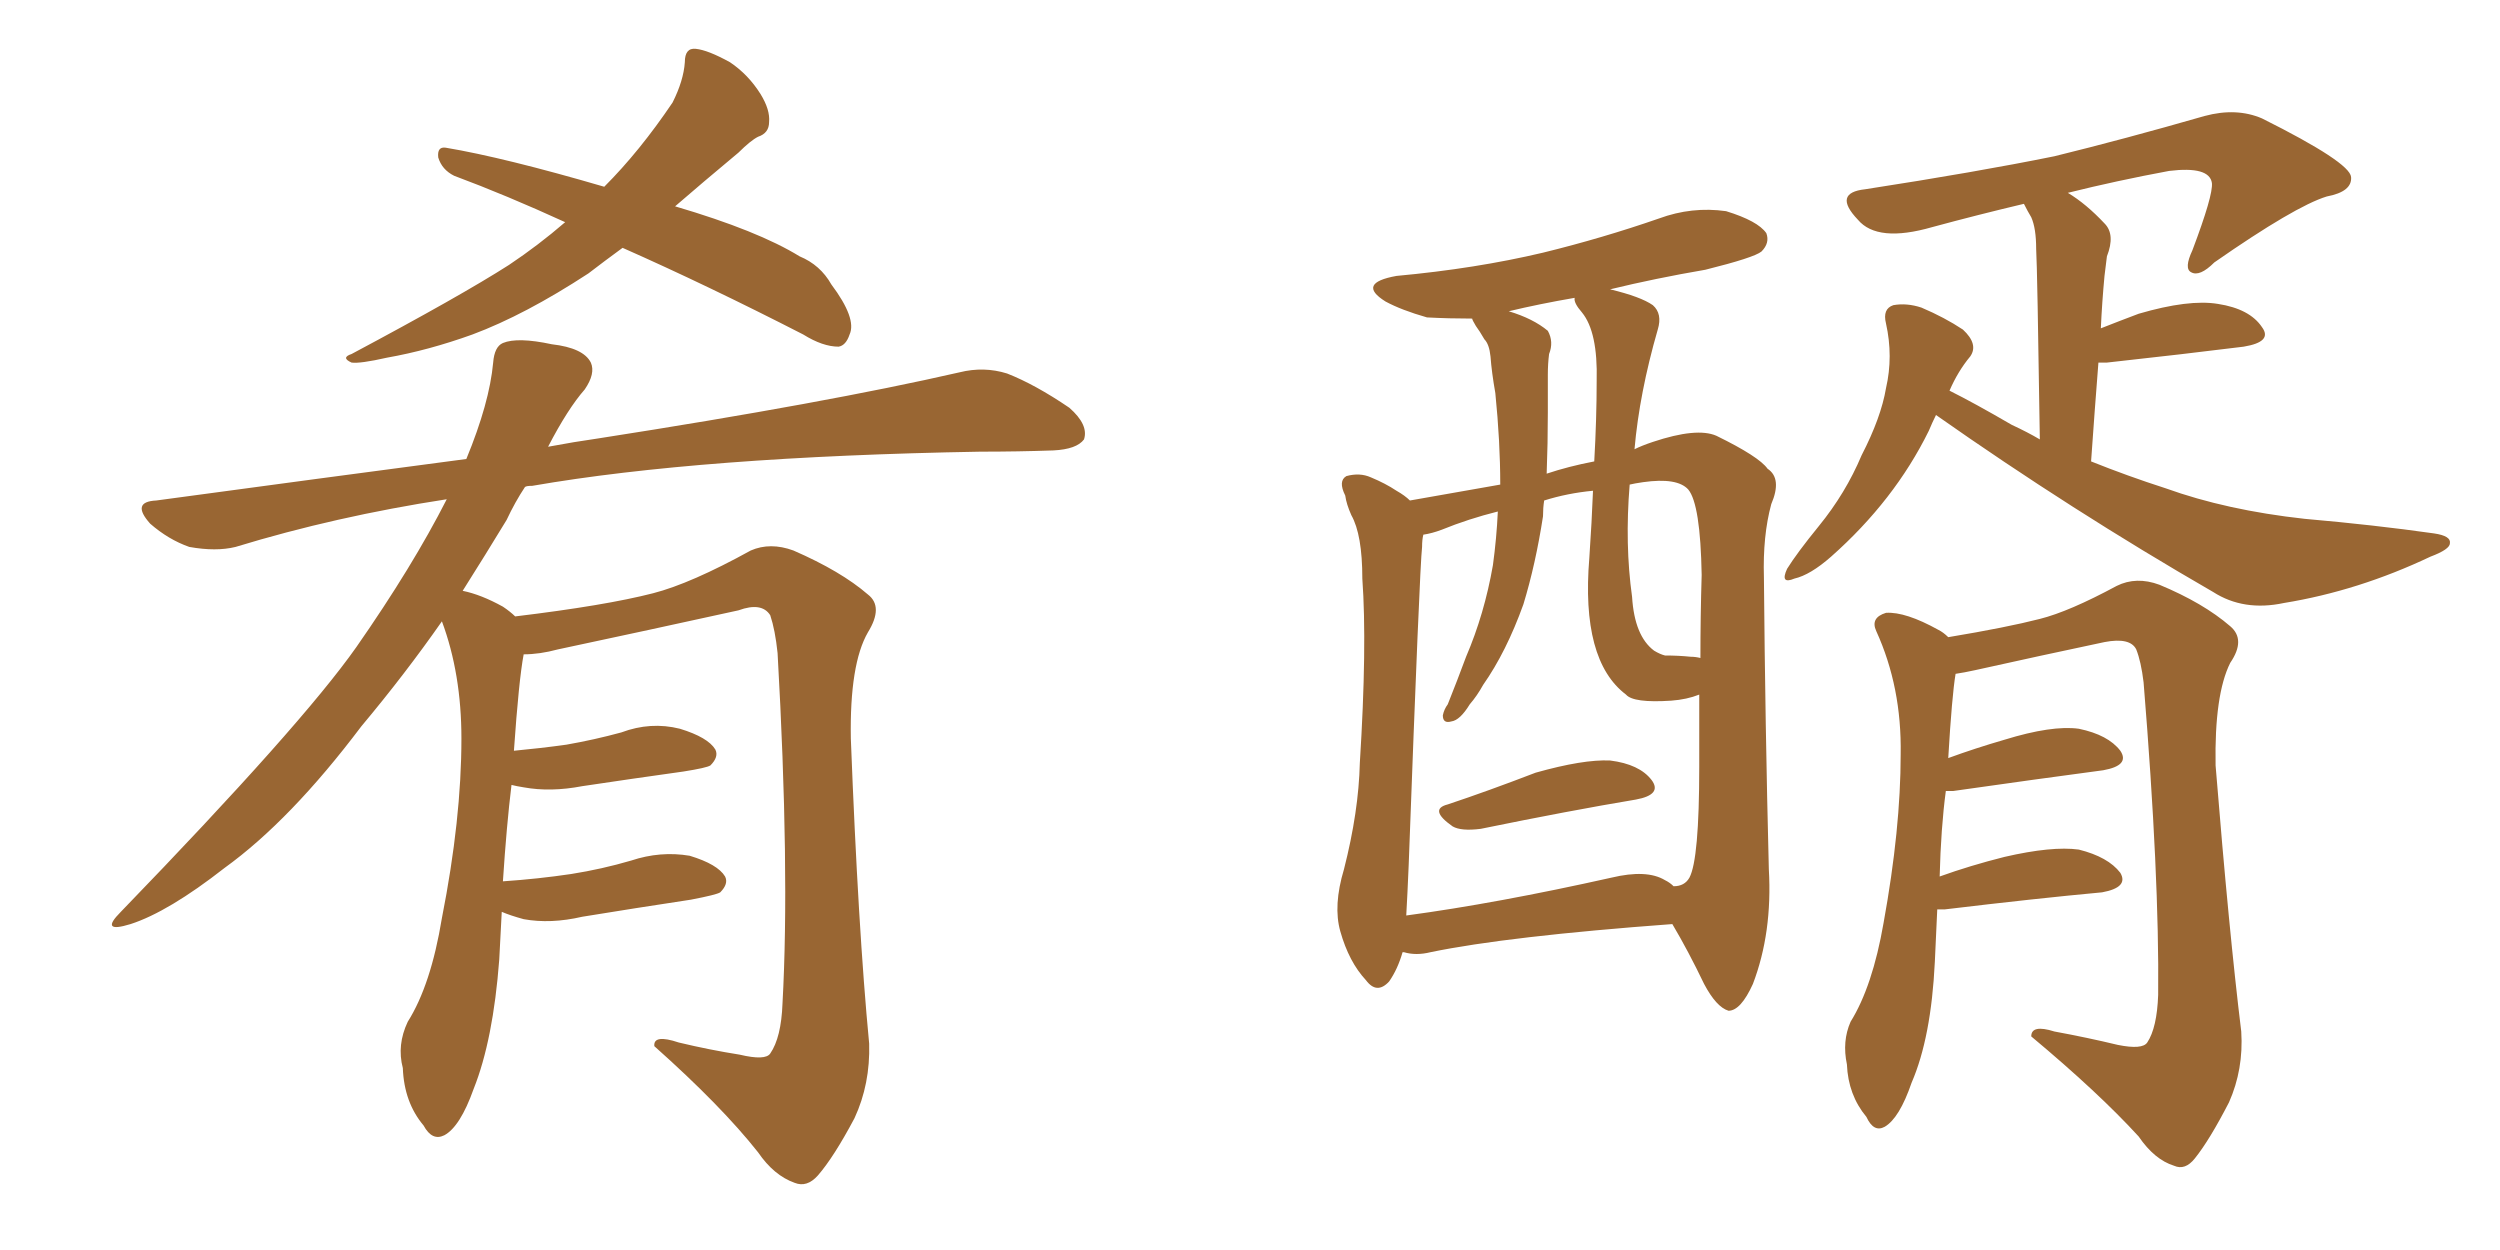 <svg xmlns="http://www.w3.org/2000/svg" xmlns:xlink="http://www.w3.org/1999/xlink" width="300" height="150"><path fill="#996633" padding="10" d="M74.71 29.74L74.71 29.74Q72.51 31.35 70.61 32.81L70.61 32.81Q62.99 37.79 56.69 40.14L56.69 40.14Q51.42 42.04 46.44 42.92L46.44 42.92Q43.21 43.65 42.19 43.51L42.19 43.51Q40.87 42.92 42.19 42.48L42.19 42.48Q55.37 35.45 61.08 31.79L61.08 31.79Q64.60 29.44 67.82 26.66L67.82 26.66Q60.79 23.44 54.49 21.09L54.49 21.09Q53.03 20.36 52.59 18.90L52.59 18.90Q52.44 17.58 53.47 17.72L53.47 17.72Q60.50 18.90 72.51 22.41L72.51 22.41Q76.76 18.16 80.71 12.30L80.71 12.30Q82.03 9.67 82.18 7.47L82.18 7.47Q82.18 5.71 83.50 5.86L83.50 5.86Q84.96 6.01 87.60 7.47L87.60 7.47Q89.79 8.94 91.26 11.28L91.26 11.28Q92.43 13.18 92.29 14.65L92.29 14.65Q92.29 15.97 90.97 16.41L90.97 16.41Q90.09 16.85 88.62 18.31L88.62 18.31Q84.23 21.97 81.01 24.76L81.01 24.76Q90.97 27.69 95.95 30.76L95.95 30.76Q98.44 31.79 99.76 34.13L99.76 34.13Q102.83 38.23 101.95 40.14L101.95 40.14Q101.51 41.46 100.63 41.60L100.63 41.60Q98.73 41.60 96.39 40.14L96.39 40.14Q84.96 34.28 74.71 29.74ZM60.21 109.42L60.21 109.42L60.21 109.42Q60.06 112.06 59.91 115.14L59.91 115.14Q59.18 124.80 56.84 130.66L56.84 130.66Q55.22 135.21 53.32 136.23L53.32 136.23Q51.86 136.96 50.83 135.06L50.83 135.06Q48.49 132.28 48.34 128.17L48.34 128.17Q47.61 125.39 48.93 122.61L48.93 122.61Q51.71 118.21 53.03 110.16L53.03 110.16Q55.37 98.29 55.37 88.62L55.37 88.62Q55.37 80.86 53.03 74.56L53.03 74.56Q48.63 80.86 43.36 87.16L43.36 87.16Q34.86 98.44 26.95 104.15L26.95 104.15Q20.21 109.42 15.67 110.89L15.67 110.89Q11.87 112.06 14.50 109.42L14.50 109.42Q36.18 87.01 42.77 77.64L42.77 77.64Q49.51 67.97 53.61 59.91L53.61 59.91Q40.28 61.96 28.27 65.63L28.27 65.63Q25.93 66.21 22.71 65.63L22.71 65.63Q20.21 64.75 18.02 62.84L18.02 62.84Q15.67 60.21 18.75 60.06L18.75 60.06Q38.23 57.42 55.96 55.08L55.96 55.08Q58.74 48.34 59.18 43.51L59.18 43.51Q59.33 41.60 60.35 41.16L60.35 41.16Q62.11 40.43 66.21 41.31L66.21 41.31Q70.02 41.75 70.90 43.51L70.90 43.51Q71.48 44.82 70.17 46.73L70.17 46.73Q68.12 49.07 65.77 53.61L65.77 53.61Q68.85 53.03 71.92 52.59L71.92 52.59Q99.17 48.34 115.14 44.68L115.14 44.68Q118.07 43.95 120.85 44.82L120.85 44.82Q124.22 46.14 128.32 48.93L128.32 48.93Q130.66 50.98 130.08 52.73L130.08 52.73Q129.20 53.91 126.42 54.05L126.42 54.05Q122.17 54.20 117.63 54.20L117.63 54.20Q84.08 54.79 63.87 58.30L63.87 58.30Q63.13 58.30 62.99 58.45L62.99 58.45Q61.82 60.21 60.79 62.40L60.79 62.40Q58.30 66.50 55.52 70.90L55.52 70.90Q57.71 71.34 60.35 72.80L60.35 72.80Q61.23 73.39 61.82 73.97L61.82 73.97Q72.66 72.66 78.37 71.19L78.37 71.19Q82.91 70.02 90.09 66.06L90.09 66.06Q92.43 65.04 95.21 66.06L95.21 66.06Q100.93 68.55 104.15 71.34L104.15 71.34Q106.05 72.80 104.15 75.88L104.15 75.88Q101.95 79.69 102.10 88.62L102.10 88.62Q102.98 111.47 104.30 125.24L104.30 125.24Q104.44 130.08 102.54 134.18L102.54 134.18Q100.05 138.87 98.14 141.06L98.14 141.06Q96.83 142.53 95.36 141.94L95.36 141.94Q92.87 141.06 90.97 138.28L90.97 138.28Q86.57 132.71 78.52 125.54L78.52 125.54Q78.37 124.07 81.45 125.10L81.45 125.10Q85.11 125.98 88.77 126.56L88.77 126.56Q91.85 127.29 92.43 126.42L92.43 126.42Q93.75 124.51 93.90 120.41L93.90 120.41Q94.78 104.44 93.31 78.37L93.31 78.37Q93.02 75.59 92.43 73.83L92.43 73.83Q91.41 72.22 88.62 73.24L88.62 73.24Q77.93 75.59 66.94 77.93L66.94 77.93Q64.75 78.52 62.84 78.52L62.84 78.52Q62.26 81.59 61.67 90.09L61.67 90.09Q64.89 89.79 67.97 89.36L67.97 89.36Q71.34 88.77 74.56 87.89L74.56 87.89Q78.08 86.57 81.59 87.45L81.59 87.45Q84.96 88.48 85.84 89.94L85.84 89.94Q86.28 90.82 85.25 91.85L85.25 91.85Q84.81 92.14 82.03 92.58L82.03 92.58Q75.73 93.46 69.87 94.34L69.87 94.34Q66.06 95.07 62.84 94.48L62.84 94.48Q61.96 94.34 61.38 94.19L61.38 94.19Q60.79 99.02 60.35 105.76L60.35 105.76Q64.60 105.47 68.55 104.88L68.55 104.88Q72.22 104.30 75.73 103.27L75.73 103.27Q79.25 102.10 82.76 102.69L82.76 102.69Q86.13 103.71 87.01 105.18L87.01 105.18Q87.45 106.05 86.43 107.08L86.43 107.08Q85.99 107.37 82.91 107.96L82.91 107.96Q76.17 108.98 69.87 110.01L69.87 110.01Q66.06 110.89 62.84 110.30L62.84 110.30Q61.23 109.86 60.21 109.42ZM232.32 49.80L232.32 49.80Q231.88 50.68 231.45 51.71L231.45 51.71Q227.34 60.06 219.73 66.80L219.73 66.80Q217.24 68.99 215.33 69.43L215.33 69.43Q213.57 70.17 214.45 68.26L214.45 68.26Q215.63 66.36 218.26 63.13L218.26 63.13Q221.48 59.18 223.39 54.64L223.39 54.64Q225.73 50.10 226.32 46.58L226.32 46.58Q227.20 42.77 226.32 38.82L226.32 38.82Q225.88 37.06 227.20 36.62L227.20 36.62Q228.81 36.33 230.57 36.91L230.57 36.91Q233.35 38.09 235.55 39.55L235.55 39.55Q237.45 41.31 236.43 42.77L236.43 42.77Q234.96 44.53 233.94 46.88L233.94 46.88Q236.87 48.34 241.41 50.98L241.41 50.98Q243.31 51.86 244.78 52.73L244.78 52.73Q244.48 32.23 244.34 29.88L244.34 29.88Q244.34 27.39 243.75 26.07L243.75 26.07Q243.31 25.34 242.87 24.46L242.87 24.46Q237.30 25.78 231.88 27.25L231.88 27.25Q225.29 29.15 222.95 26.37L222.95 26.37Q219.87 23.14 223.83 22.71L223.83 22.71Q237.16 20.65 246.53 18.75L246.53 18.75Q254.88 16.70 264.55 13.92L264.55 13.92Q268.36 12.89 271.44 14.21L271.44 14.21Q281.98 19.48 282.13 21.24L282.13 21.24Q282.28 23.00 279.20 23.58L279.20 23.58Q275.39 24.76 265.72 31.49L265.72 31.49Q263.96 33.25 262.94 32.67L262.94 32.67Q262.06 32.23 263.09 30.03L263.09 30.03Q265.58 23.44 265.43 21.97L265.43 21.97Q265.14 19.92 260.30 20.51L260.30 20.51Q254.00 21.68 248.14 23.14L248.14 23.14Q250.34 24.46 252.54 26.81L252.54 26.81Q253.86 28.13 252.83 30.76L252.83 30.76Q252.69 31.79 252.54 33.11L252.54 33.11Q252.25 36.18 252.10 39.40L252.10 39.40Q254.30 38.53 256.64 37.65L256.64 37.65Q262.65 35.89 266.16 36.47L266.16 36.47Q269.97 37.06 271.44 39.26L271.44 39.26Q272.75 41.02 269.24 41.60L269.24 41.60Q262.21 42.48 252.83 43.51L252.83 43.51Q252.25 43.51 251.81 43.51L251.81 43.51Q251.37 49.07 250.93 55.37L250.93 55.37Q255.32 57.13 259.86 58.59L259.86 58.59Q267.19 61.23 276.56 62.26L276.56 62.26Q284.91 62.99 292.09 64.01L292.09 64.01Q294.14 64.31 293.99 65.19L293.99 65.19Q293.99 65.92 291.65 66.80L291.65 66.80Q283.01 70.90 274.07 72.36L274.07 72.36Q269.24 73.39 265.58 71.04L265.58 71.04Q248.58 61.23 232.32 49.80ZM232.47 109.13L232.47 109.13Q232.32 112.21 232.18 115.43L232.18 115.43Q231.74 124.51 229.39 129.93L229.39 129.93Q227.93 134.18 226.17 135.21L226.17 135.21Q224.85 135.94 223.97 134.03L223.97 134.03Q221.78 131.40 221.63 127.73L221.63 127.73Q221.04 124.95 222.07 122.61L222.07 122.61Q224.71 118.36 226.03 110.74L226.03 110.74Q228.08 99.46 228.08 90.53L228.08 90.53Q228.22 82.47 225.15 75.73L225.15 75.73Q224.41 74.12 226.32 73.54L226.32 73.54Q228.66 73.39 232.62 75.59L232.62 75.59Q233.20 75.88 233.79 76.46L233.79 76.46Q240.82 75.29 244.78 74.27L244.78 74.27Q248.29 73.39 254.00 70.31L254.00 70.31Q256.35 69.14 259.13 70.17L259.13 70.17Q264.40 72.36 267.63 75.15L267.63 75.15Q269.53 76.76 267.63 79.54L267.63 79.54Q265.72 83.35 265.87 91.85L265.87 91.85Q267.48 111.77 268.95 123.78L268.95 123.78Q269.24 128.32 267.48 132.28L267.48 132.28Q265.14 136.82 263.38 139.01L263.38 139.01Q262.21 140.48 260.89 139.89L260.89 139.89Q258.54 139.16 256.64 136.38L256.64 136.38Q251.81 131.10 243.75 124.37L243.75 124.37Q243.75 122.90 246.53 123.78L246.53 123.78Q250.49 124.51 254.15 125.39L254.15 125.39Q257.08 125.98 257.67 125.10L257.67 125.10Q258.84 123.34 258.98 119.38L258.98 119.38Q259.13 105.18 257.23 81.88L257.23 81.88Q256.93 79.39 256.35 77.93L256.35 77.93Q255.62 76.46 252.54 77.05L252.54 77.05Q244.92 78.66 237.01 80.42L237.01 80.42Q235.69 80.71 234.67 80.86L234.67 80.86Q234.23 83.50 233.79 90.97L233.79 90.97Q237.01 89.79 240.53 88.77L240.53 88.77Q246.24 87.01 249.46 87.45L249.46 87.45Q252.98 88.18 254.44 90.09L254.44 90.09Q255.62 91.85 252.39 92.43L252.39 92.43Q244.63 93.46 234.38 94.92L234.38 94.92Q233.64 94.92 233.50 94.92L233.50 94.92Q232.91 99.32 232.76 105.18L232.76 105.18Q236.43 103.86 240.53 102.83L240.53 102.83Q246.24 101.51 249.46 101.95L249.46 101.95Q252.98 102.83 254.44 104.74L254.44 104.74Q255.47 106.49 252.25 107.08L252.25 107.08Q244.34 107.81 233.35 109.13L233.35 109.13Q232.62 109.13 232.47 109.13ZM173.73 96.53L173.73 96.53Q178.56 94.92 184.28 92.72L184.28 92.72Q189.99 91.11 193.21 91.26L193.21 91.26Q196.73 91.70 198.19 93.60L198.19 93.60Q199.51 95.36 196.29 95.95L196.29 95.95Q188.38 97.27 177.69 99.46L177.69 99.46Q175.34 99.76 174.32 99.17L174.32 99.17Q171.39 97.12 173.73 96.53ZM168.31 114.26L168.31 114.26Q167.72 116.31 166.70 117.77L166.70 117.77Q165.23 119.38 163.92 117.63L163.92 117.63Q161.87 115.43 160.84 111.77L160.84 111.77Q159.96 108.69 161.28 104.30L161.28 104.30Q163.04 97.41 163.18 91.55L163.18 91.55Q164.06 77.49 163.48 69.43L163.48 69.43Q163.48 64.16 162.16 61.82L162.16 61.82Q161.57 60.50 161.43 59.47L161.43 59.47Q160.55 57.71 161.57 57.13L161.57 57.13Q163.18 56.69 164.50 57.28L164.50 57.28Q166.26 58.01 167.58 58.89L167.58 58.89Q168.60 59.47 169.19 60.06L169.19 60.06Q175.05 59.03 180.03 58.15L180.03 58.15Q180.03 53.03 179.44 47.17L179.44 47.17Q179.00 44.68 178.86 42.77L178.86 42.77Q178.71 41.31 178.13 40.72L178.13 40.72Q177.54 39.70 177.10 39.11L177.10 39.11Q176.66 38.38 176.66 38.23L176.66 38.23Q173.88 38.23 171.24 38.09L171.24 38.09Q168.16 37.21 166.26 36.18L166.26 36.18Q162.74 33.98 167.58 33.11L167.58 33.11Q177.10 32.23 185.16 30.32L185.16 30.32Q192.33 28.56 199.07 26.22L199.07 26.22Q203.03 24.76 207.13 25.34L207.13 25.34Q210.94 26.51 211.96 27.98L211.96 27.98Q212.40 29.15 211.38 30.18L211.38 30.18Q210.50 30.91 204.64 32.37L204.64 32.37Q198.63 33.40 193.21 34.72L193.21 34.72Q196.88 35.60 198.34 36.62L198.34 36.62Q199.51 37.65 198.93 39.55L198.93 39.55Q196.73 47.17 196.14 53.91L196.14 53.91Q197.02 53.47 198.34 53.03L198.34 53.03Q203.61 51.27 205.96 52.29L205.96 52.29Q211.08 54.79 212.11 56.25L212.11 56.25Q213.87 57.42 212.55 60.50L212.55 60.50Q211.52 64.31 211.67 69.29L211.67 69.29Q211.82 87.01 212.26 104.30L212.26 104.30Q212.70 111.91 210.35 118.07L210.35 118.07Q208.89 121.29 207.42 121.29L207.42 121.29Q205.96 120.85 204.49 118.07L204.49 118.07Q202.59 114.11 200.68 110.89L200.68 110.89Q180.91 112.35 171.68 114.26L171.68 114.26Q169.92 114.70 168.46 114.26L168.46 114.26Q168.46 114.26 168.31 114.26ZM199.80 105.62L199.80 105.62Q200.39 105.91 200.83 106.35L200.83 106.35Q202.15 106.35 202.73 105.32L202.73 105.32Q203.91 103.13 203.91 91.99L203.91 91.99Q203.91 87.45 203.91 83.35L203.91 83.35Q202.44 83.94 200.54 84.08L200.54 84.08Q196.00 84.38 195.12 83.35L195.12 83.35Q189.70 79.25 190.72 66.94L190.72 66.94Q191.02 62.55 191.16 58.89L191.16 58.89Q188.09 59.18 185.30 60.06L185.30 60.06Q185.16 60.94 185.16 61.96L185.16 61.96Q184.28 67.68 182.81 72.51L182.81 72.51Q180.76 78.22 177.98 82.18L177.98 82.18Q177.25 83.50 176.37 84.52L176.37 84.52Q175.20 86.43 174.17 86.57L174.17 86.57Q173.14 86.87 173.14 85.84L173.14 85.84Q173.29 85.11 173.73 84.52L173.73 84.52Q174.90 81.59 175.93 78.81L175.93 78.81Q178.13 73.68 179.15 67.82L179.15 67.82Q179.59 64.60 179.74 61.38L179.74 61.38Q176.22 62.26 173.00 63.57L173.00 63.57Q171.83 64.01 170.80 64.16L170.80 64.16Q170.65 64.75 170.65 65.63L170.65 65.63Q170.36 68.12 169.04 103.86L169.04 103.86Q168.90 107.23 168.75 109.86L168.75 109.86Q179.59 108.40 193.36 105.32L193.36 105.32Q197.61 104.30 199.80 105.62ZM202.88 78.81L202.88 78.81Q203.47 78.81 204.05 78.96L204.05 78.96Q204.05 73.97 204.20 68.99L204.20 68.99Q204.05 60.50 202.59 58.74L202.59 58.74Q201.27 57.28 197.17 57.86L197.17 57.86Q196.14 58.01 195.56 58.15L195.56 58.15Q194.97 65.33 195.85 71.63L195.85 71.63Q196.14 76.32 198.49 78.08L198.49 78.08Q199.22 78.52 199.80 78.66L199.80 78.66Q201.42 78.66 202.88 78.81ZM191.31 55.37L191.31 55.37L191.31 55.37Q191.60 50.24 191.60 45.70L191.60 45.70Q191.75 39.84 189.84 37.50L189.84 37.50Q188.82 36.33 188.96 35.74L188.96 35.74Q184.72 36.47 181.05 37.35L181.05 37.35Q183.98 38.23 185.74 39.70L185.74 39.70Q186.47 41.02 185.89 42.48L185.89 42.48Q185.74 43.65 185.74 44.97L185.74 44.97Q185.74 47.17 185.74 49.51L185.74 49.51Q185.74 53.17 185.60 56.84L185.60 56.84Q188.23 55.96 191.31 55.37Z"/></svg>